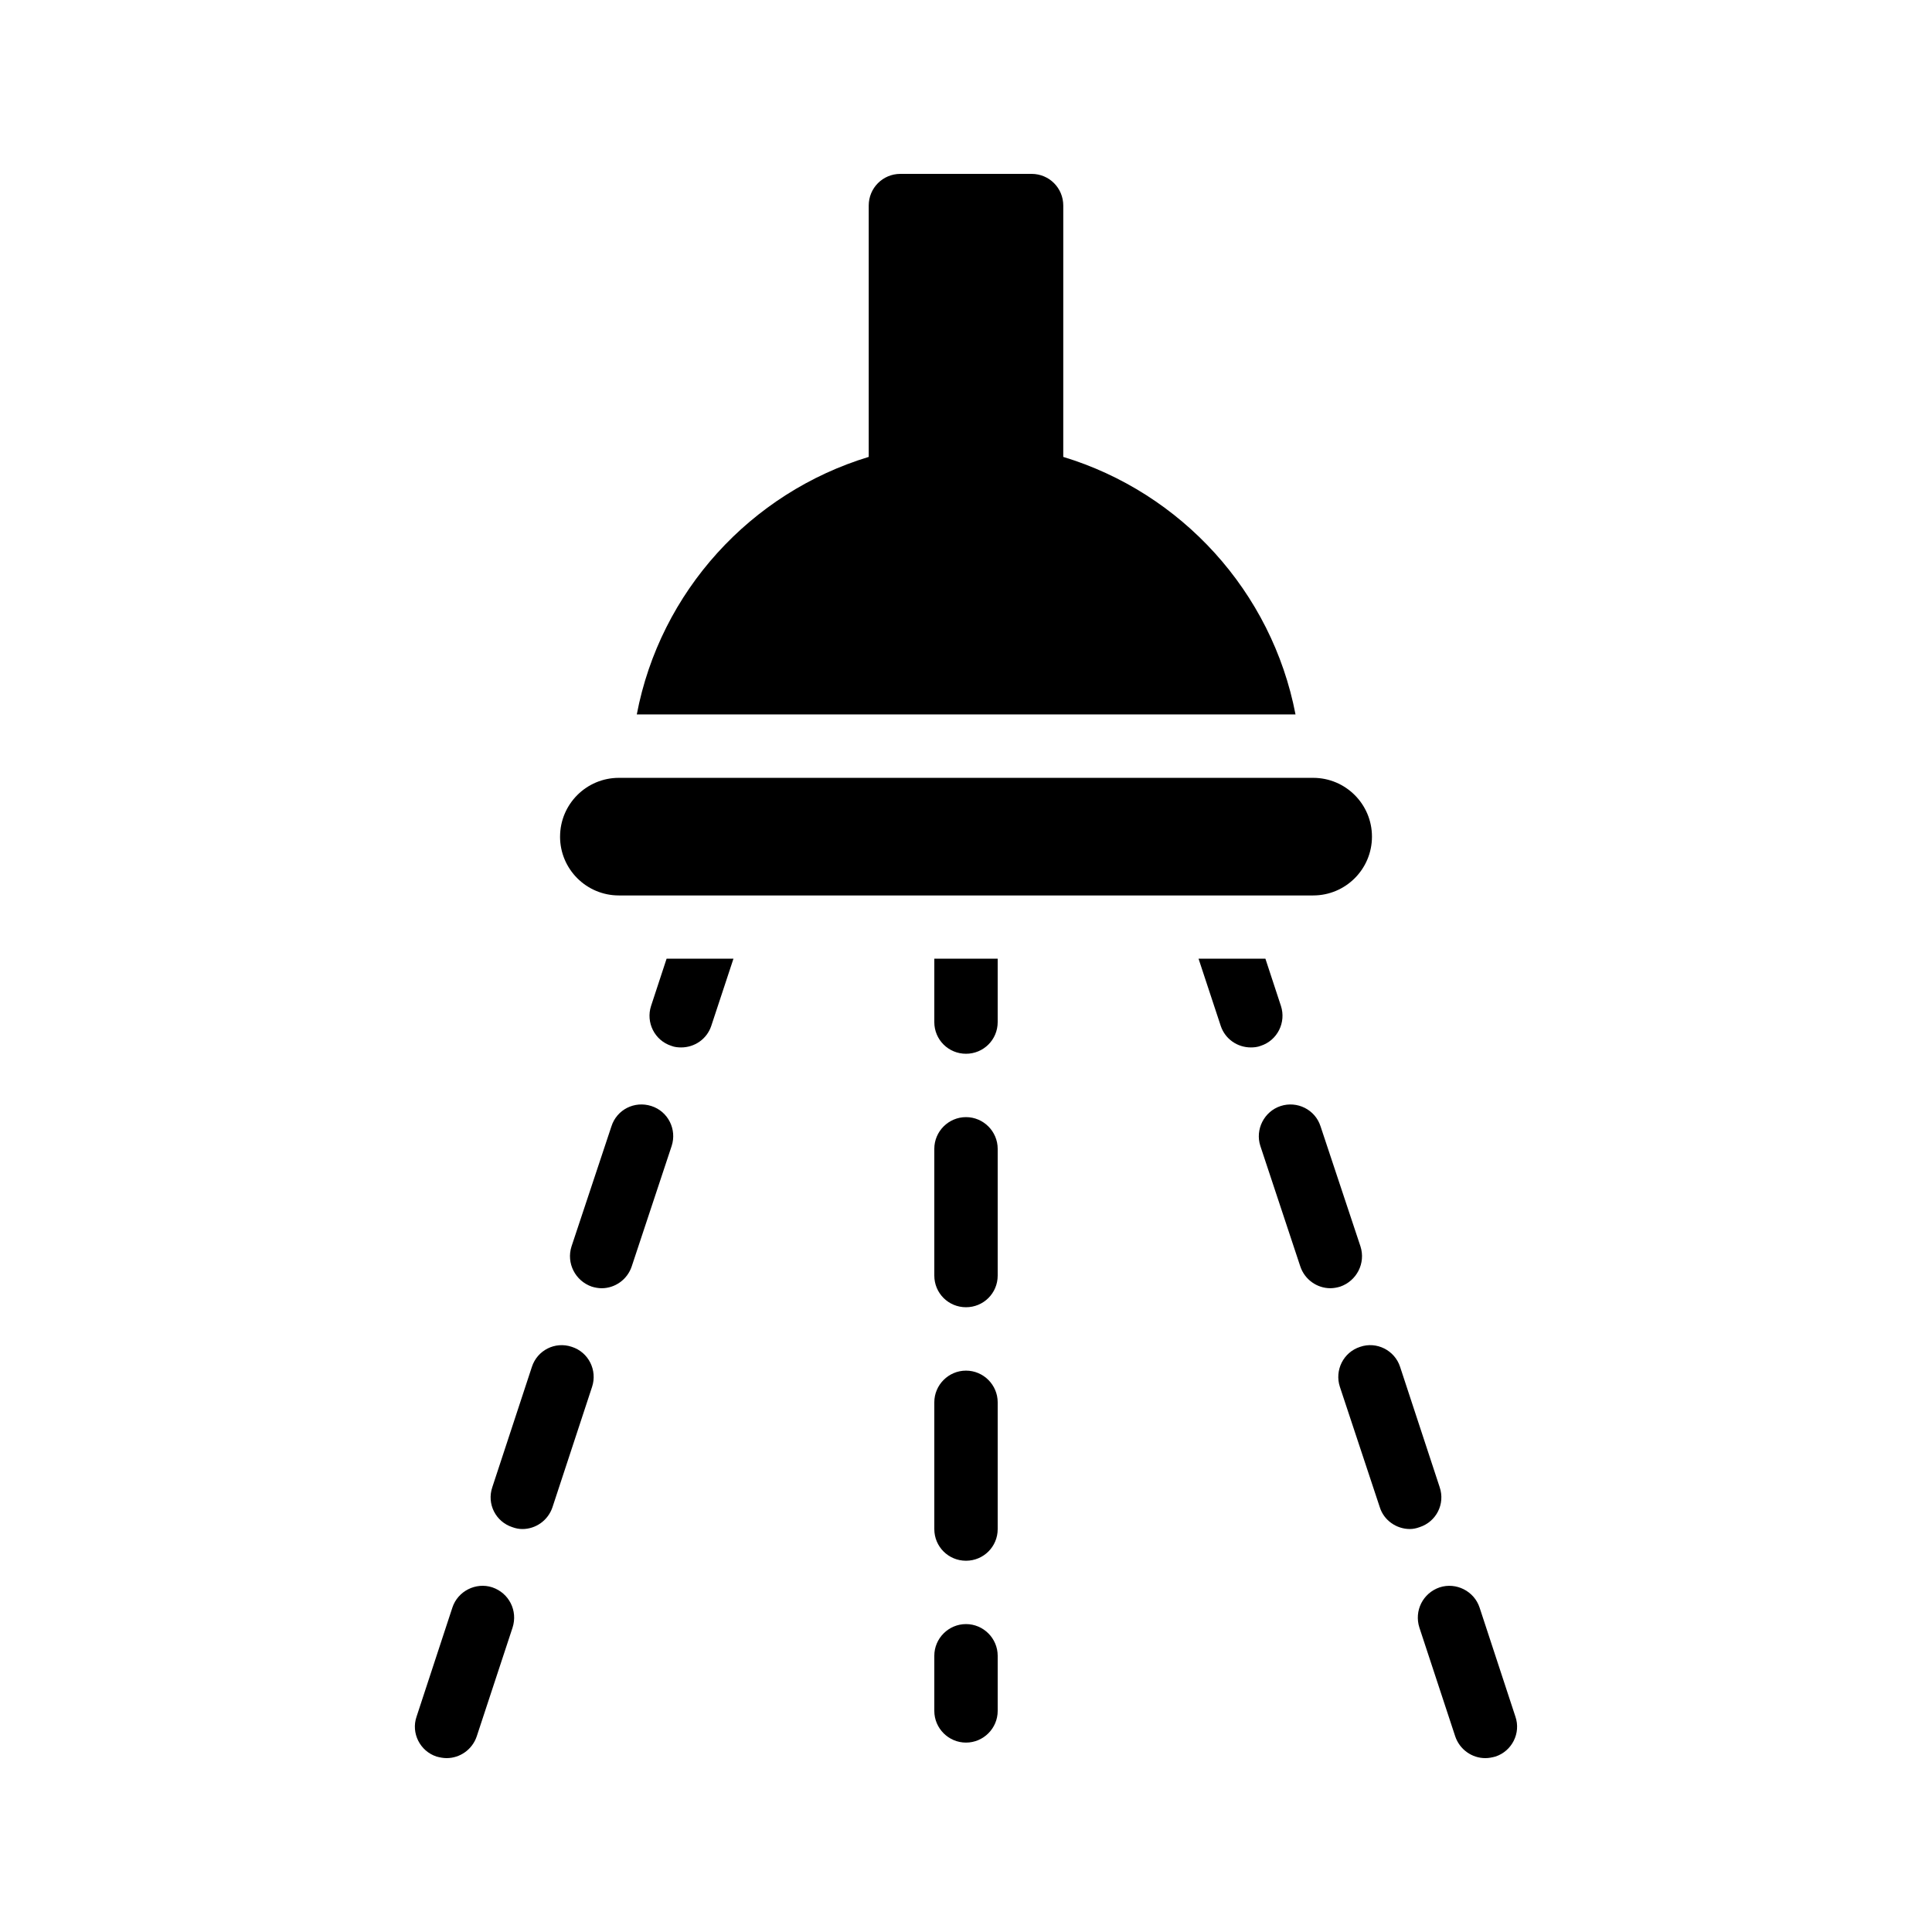 <?xml version="1.0" encoding="UTF-8"?>
<!-- Uploaded to: SVG Repo, www.svgrepo.com, Generator: SVG Repo Mixer Tools -->
<svg fill="#000000" width="800px" height="800px" version="1.1" viewBox="144 144 512 512" xmlns="http://www.w3.org/2000/svg">
 <g>
  <path d="m292.42 365.72c0 8.605 6.977 15.582 15.582 15.582h184c8.605 0 15.582-6.977 15.582-15.582s-6.977-15.582-15.582-15.582h-184c-8.602 0-15.578 6.977-15.578 15.582z"/>
  <path d="m417.38 190.08h-34.762c-4.703 0-8.398 3.777-8.398 8.398v66.605c-31.262 9.488-55.273 35.695-61.465 68.25h174.57c-6.258-32.555-30.281-58.762-61.551-68.25l0.004-66.605c0-4.621-3.695-8.398-8.398-8.398z"/>
  <path d="m400 440.05c-4.617 0-8.398 3.777-8.398 8.398v33.586c0 4.703 3.777 8.398 8.398 8.398 4.617 0 8.398-3.695 8.398-8.398v-33.586c-0.004-4.617-3.781-8.398-8.398-8.398z"/>
  <path d="m295.54 500.93c-4.449-1.512-9.152 0.922-10.578 5.289l-10.496 31.906c-1.512 4.449 0.922 9.152 5.289 10.582 0.922 0.336 1.762 0.504 2.684 0.504 3.527 0 6.801-2.266 7.977-5.793l10.496-31.906c1.43-4.371-0.922-9.156-5.371-10.582z"/>
  <path d="m400 507.23c-4.617 0-8.398 3.777-8.398 8.398v33.586c0 4.703 3.777 8.398 8.398 8.398 4.617 0 8.398-3.695 8.398-8.398v-33.586c-0.004-4.621-3.781-8.398-8.398-8.398z"/>
  <path d="m483.46 410.58-4.113-12.512h-17.719l5.879 17.801c1.176 3.527 4.449 5.711 7.977 5.711 0.84 0 1.762-0.086 2.602-0.418 4.449-1.43 6.801-6.215 5.375-10.582z"/>
  <path d="m504.54 474.31-10.582-31.824c-1.426-4.449-6.215-6.801-10.578-5.375-4.367 1.426-6.801 6.215-5.375 10.578l10.582 31.91c1.176 3.527 4.449 5.793 7.977 5.793 0.84 0 1.762-0.168 2.602-0.422 4.367-1.508 6.805-6.211 5.375-10.66z"/>
  <path d="m391.6 414.86c0 4.703 3.777 8.398 8.398 8.398 4.617 0 8.398-3.695 8.398-8.398v-16.793h-16.793z"/>
  <path d="m316.54 410.58c-1.426 4.367 0.926 9.152 5.375 10.582 0.84 0.336 1.762 0.418 2.602 0.418 3.527 0 6.801-2.184 7.977-5.711l5.879-17.801h-17.719z"/>
  <path d="m400 574.4c-4.617 0-8.398 3.777-8.398 8.398v14.609c0 4.617 3.777 8.398 8.398 8.398 4.617 0 8.398-3.777 8.398-8.398v-14.609c-0.004-4.621-3.781-8.398-8.398-8.398z"/>
  <path d="m316.62 437.11c-4.449-1.43-9.152 0.922-10.582 5.375l-10.578 31.824c-1.43 4.449 1.008 9.152 5.375 10.664 0.84 0.254 1.762 0.422 2.602 0.422 3.527 0 6.801-2.266 7.977-5.793l10.582-31.91c1.426-4.367-0.922-9.156-5.375-10.582z"/>
  <path d="m525.53 538.12-10.496-31.906c-1.426-4.367-6.215-6.801-10.582-5.289-4.449 1.426-6.801 6.215-5.375 10.582l10.578 31.906c1.09 3.527 4.449 5.793 7.977 5.793 0.84 0 1.68-0.168 2.602-0.504 4.375-1.43 6.809-6.129 5.297-10.582z"/>
  <path d="m536.11 570.04c-1.426-4.367-6.215-6.801-10.582-5.375-4.449 1.512-6.801 6.215-5.375 10.664l9.488 28.801c1.18 3.527 4.457 5.793 7.981 5.793 0.922 0 1.762-0.168 2.688-0.418 4.367-1.426 6.801-6.215 5.289-10.582z"/>
  <path d="m274.46 564.66c-4.363-1.426-9.152 1.008-10.578 5.375l-9.488 28.887c-1.512 4.367 0.922 9.152 5.289 10.582 0.926 0.246 1.762 0.414 2.688 0.414 3.527 0 6.801-2.266 7.977-5.793l9.488-28.801c1.43-4.449-0.922-9.152-5.375-10.664z"/>
 </g>
</svg>